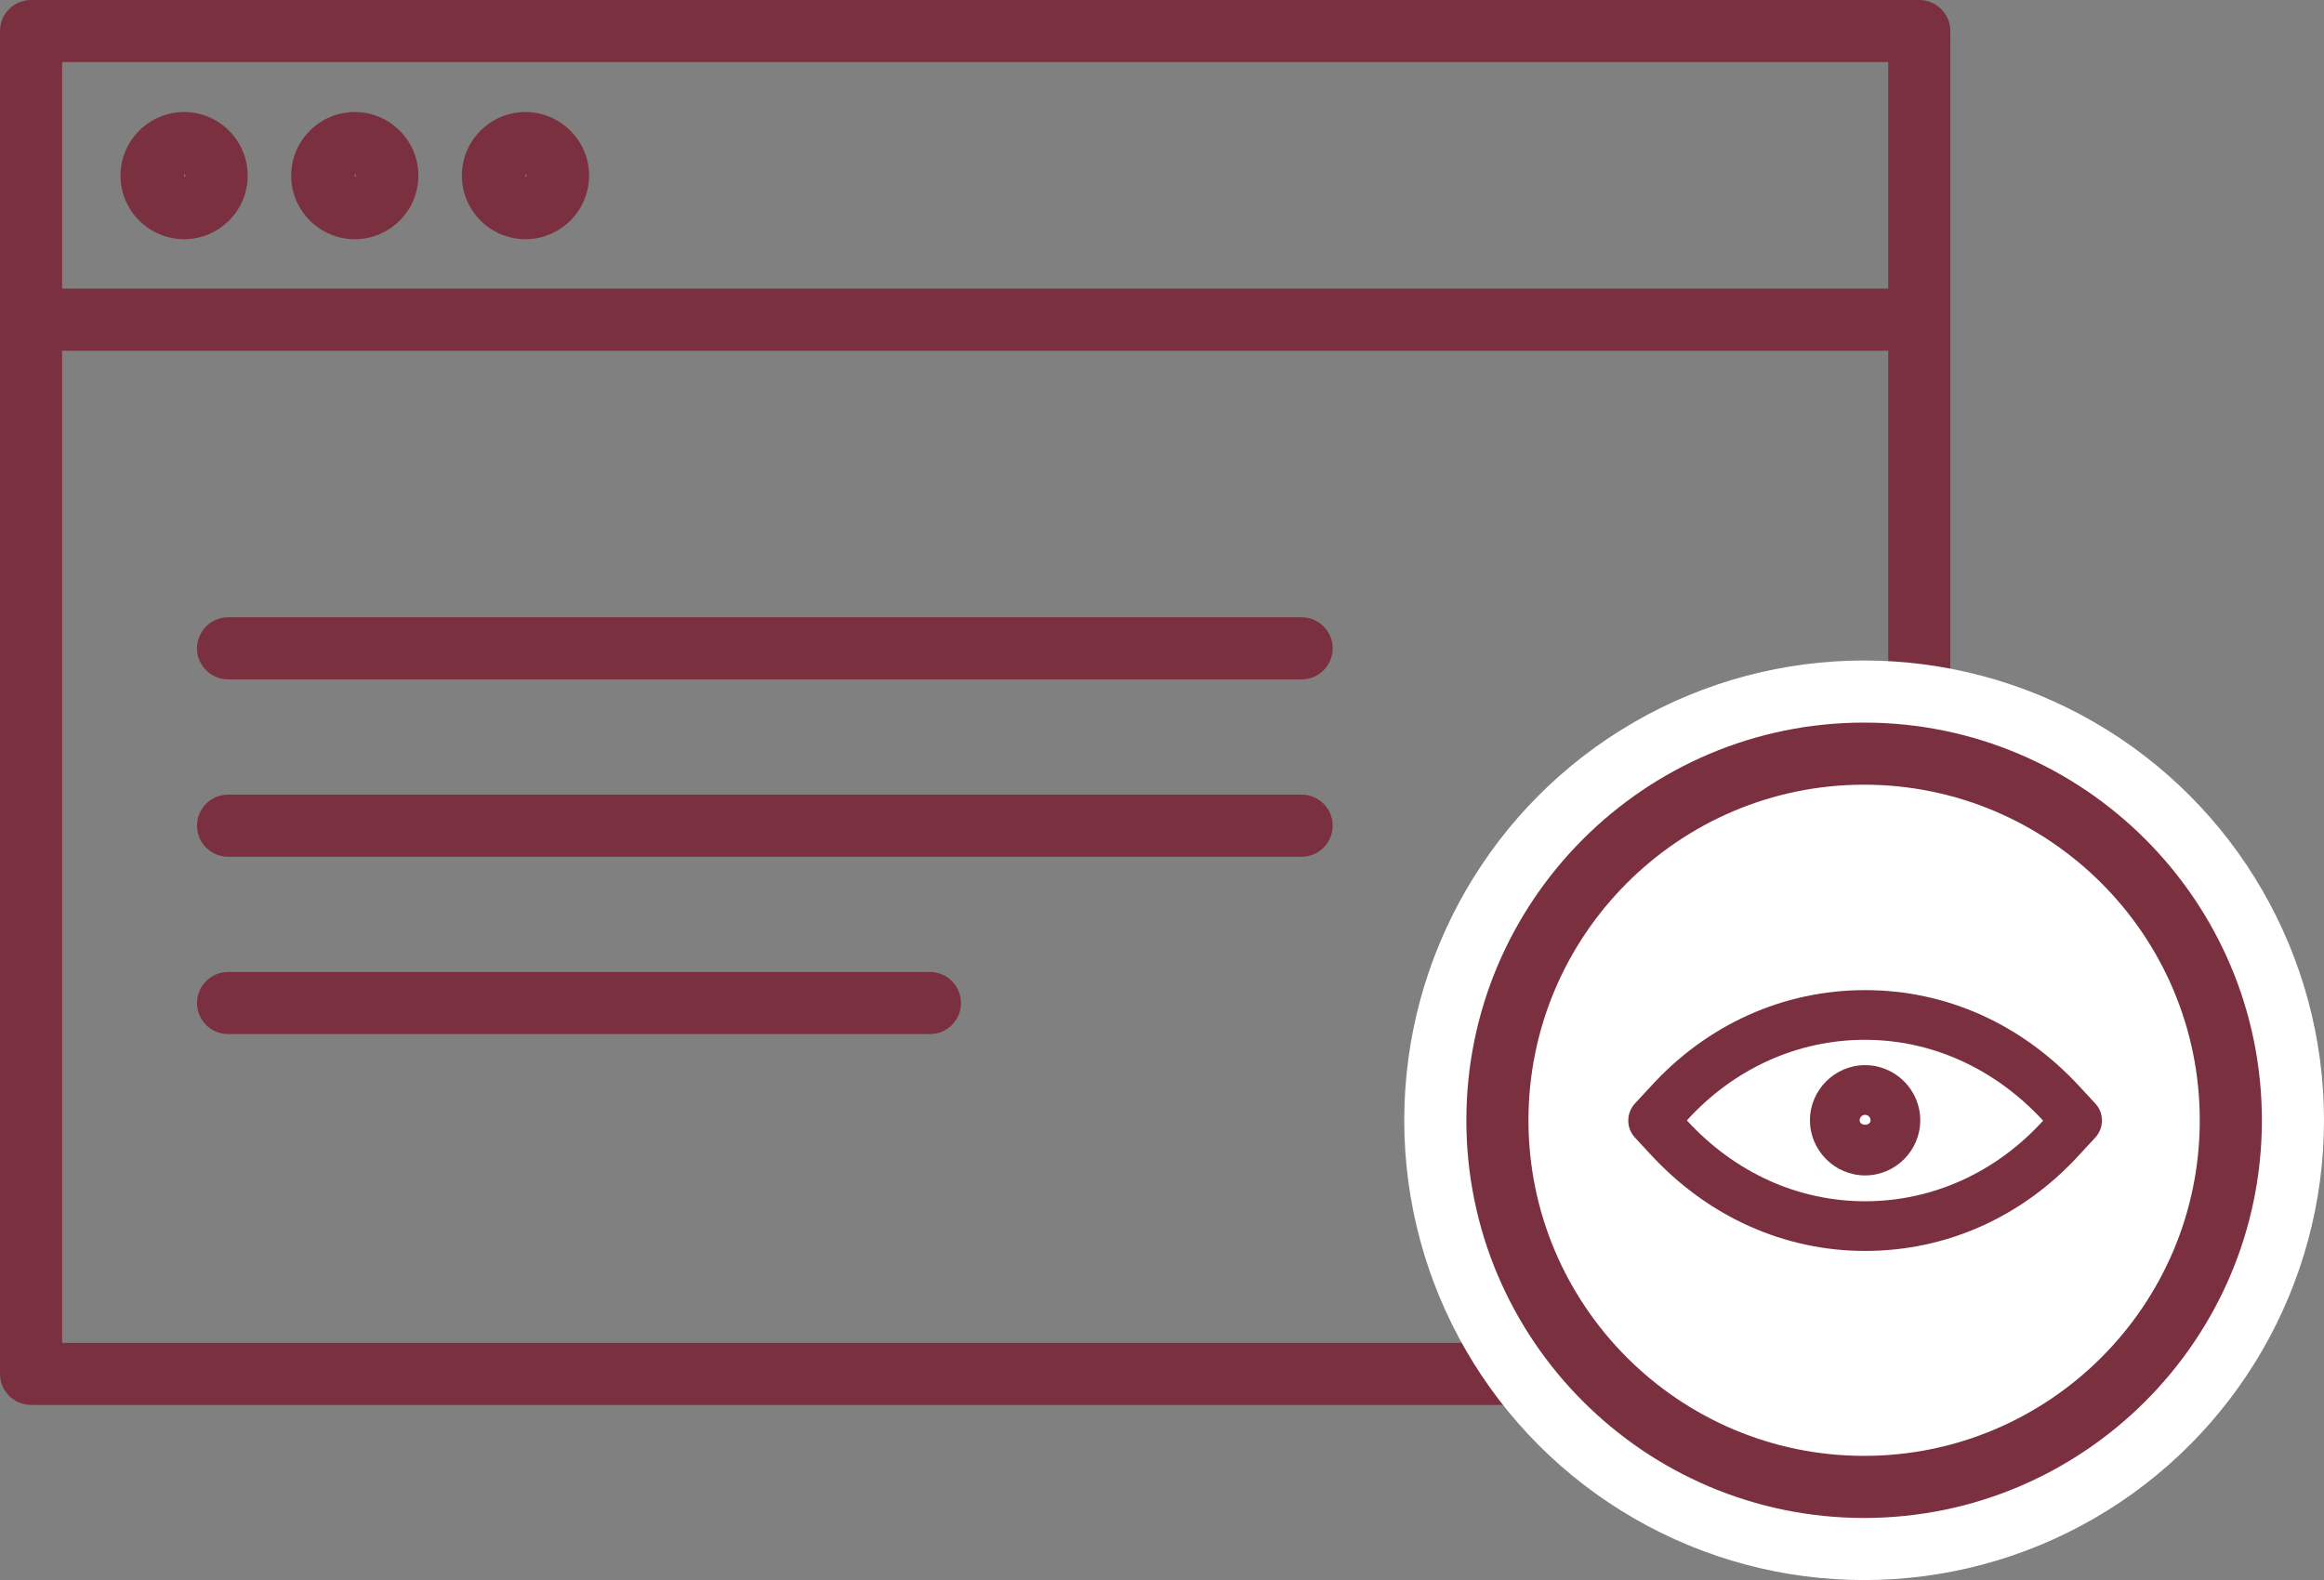 <?xml version="1.0" encoding="UTF-8"?> <svg xmlns="http://www.w3.org/2000/svg" id="Layer_2" data-name="Layer 2" viewBox="0 0 93.54 63.61"><rect x="0" y="0" width="93.54" height="63.61" fill="#808080" stroke="none"/><defs><style> .cls-1 { fill: #fff; } .cls-2 { fill: #7b303f; } </style></defs><g id="Capa_1" data-name="Capa 1"><g><g><g><g><path class="cls-2" d="m77.25,56.56H1.25c-.69,0-1.25-.56-1.25-1.25V1.25C0,.56.56,0,1.25,0h76c.69,0,1.25.56,1.25,1.25v54.06c0,.69-.56,1.25-1.25,1.25ZM2.5,54.06h73.5V2.5H2.5v51.56Z"></path><path class="cls-2" d="m77.25,14.12H1.25c-.69,0-1.25-.56-1.25-1.25s.56-1.25,1.25-1.25h76c.69,0,1.25.56,1.25,1.25s-.56,1.25-1.25,1.25Z"></path></g><g><path class="cls-2" d="m7.41,9.63c-1.41,0-2.56-1.15-2.56-2.56s1.15-2.56,2.56-2.56,2.56,1.15,2.56,2.56-1.15,2.56-2.56,2.56Zm0-2.63v.13l.06-.06s-.03-.06-.06-.06Z"></path><path class="cls-2" d="m14.28,9.63c-1.41,0-2.56-1.15-2.56-2.56s1.15-2.56,2.56-2.56,2.56,1.15,2.56,2.56-1.15,2.56-2.56,2.56Zm0-2.63v.13l.06-.06s-.03-.06-.06-.06Z"></path><path class="cls-2" d="m21.15,9.63c-1.41,0-2.56-1.15-2.56-2.56s1.15-2.56,2.56-2.56,2.56,1.15,2.56,2.56-1.15,2.56-2.56,2.56Zm0-2.63v.13l.06-.06s-.03-.06-.06-.06Z"></path></g></g><path class="cls-2" d="m52.39,27.35H9.18c-.69,0-1.25-.56-1.25-1.25s.56-1.25,1.25-1.25h43.21c.69,0,1.25.56,1.25,1.25s-.56,1.25-1.25,1.25Z"></path><path class="cls-2" d="m52.39,34.49H9.18c-.69,0-1.25-.56-1.25-1.25s.56-1.25,1.25-1.25h43.21c.69,0,1.25.56,1.25,1.25s-.56,1.25-1.25,1.25Z"></path><path class="cls-2" d="m37.43,41.63H9.18c-.69,0-1.25-.56-1.25-1.25s.56-1.25,1.25-1.25h28.25c.69,0,1.25.56,1.25,1.25s-.56,1.25-1.25,1.25Z"></path></g><g><circle class="cls-1" cx="75.03" cy="45.1" r="18.51"></circle><path class="cls-2" d="m75.03,61.11c-8.83,0-16.01-7.18-16.01-16.01s7.18-16.01,16.01-16.01,16.01,7.18,16.01,16.01-7.18,16.01-16.01,16.01Zm0-29.52c-7.45,0-13.51,6.06-13.51,13.51s6.06,13.51,13.51,13.51,13.51-6.06,13.51-13.51-6.06-13.51-13.51-13.51Z"></path><g><path class="cls-2" d="m75.07,50.36c-3.26,0-6.33-1.38-8.64-3.89l-.63-.68c-.35-.38-.35-.97,0-1.36l.63-.68c2.28-2.51,5.35-3.89,8.64-3.89s6.33,1.38,8.64,3.89l.63.68c.35.38.35.97,0,1.36l-.63.68c-2.28,2.51-5.35,3.89-8.64,3.89Zm-7.17-5.25h0c1.93,2.1,4.47,3.25,7.17,3.25s5.26-1.15,7.16-3.24h0s0-.01,0-.01c-1.93-2.09-4.47-3.25-7.17-3.25s-5.26,1.15-7.16,3.24h0Z"></path><path class="cls-2" d="m75.07,47.32c-1.22,0-2.22-1-2.22-2.22s1-2.22,2.22-2.22,2.22,1,2.22,2.22-1,2.22-2.22,2.22Zm0-2.44c-.12,0-.22.1-.22.22,0,.24.44.24.44,0,0-.12-.1-.22-.22-.22Z"></path></g></g></g></g></svg> 